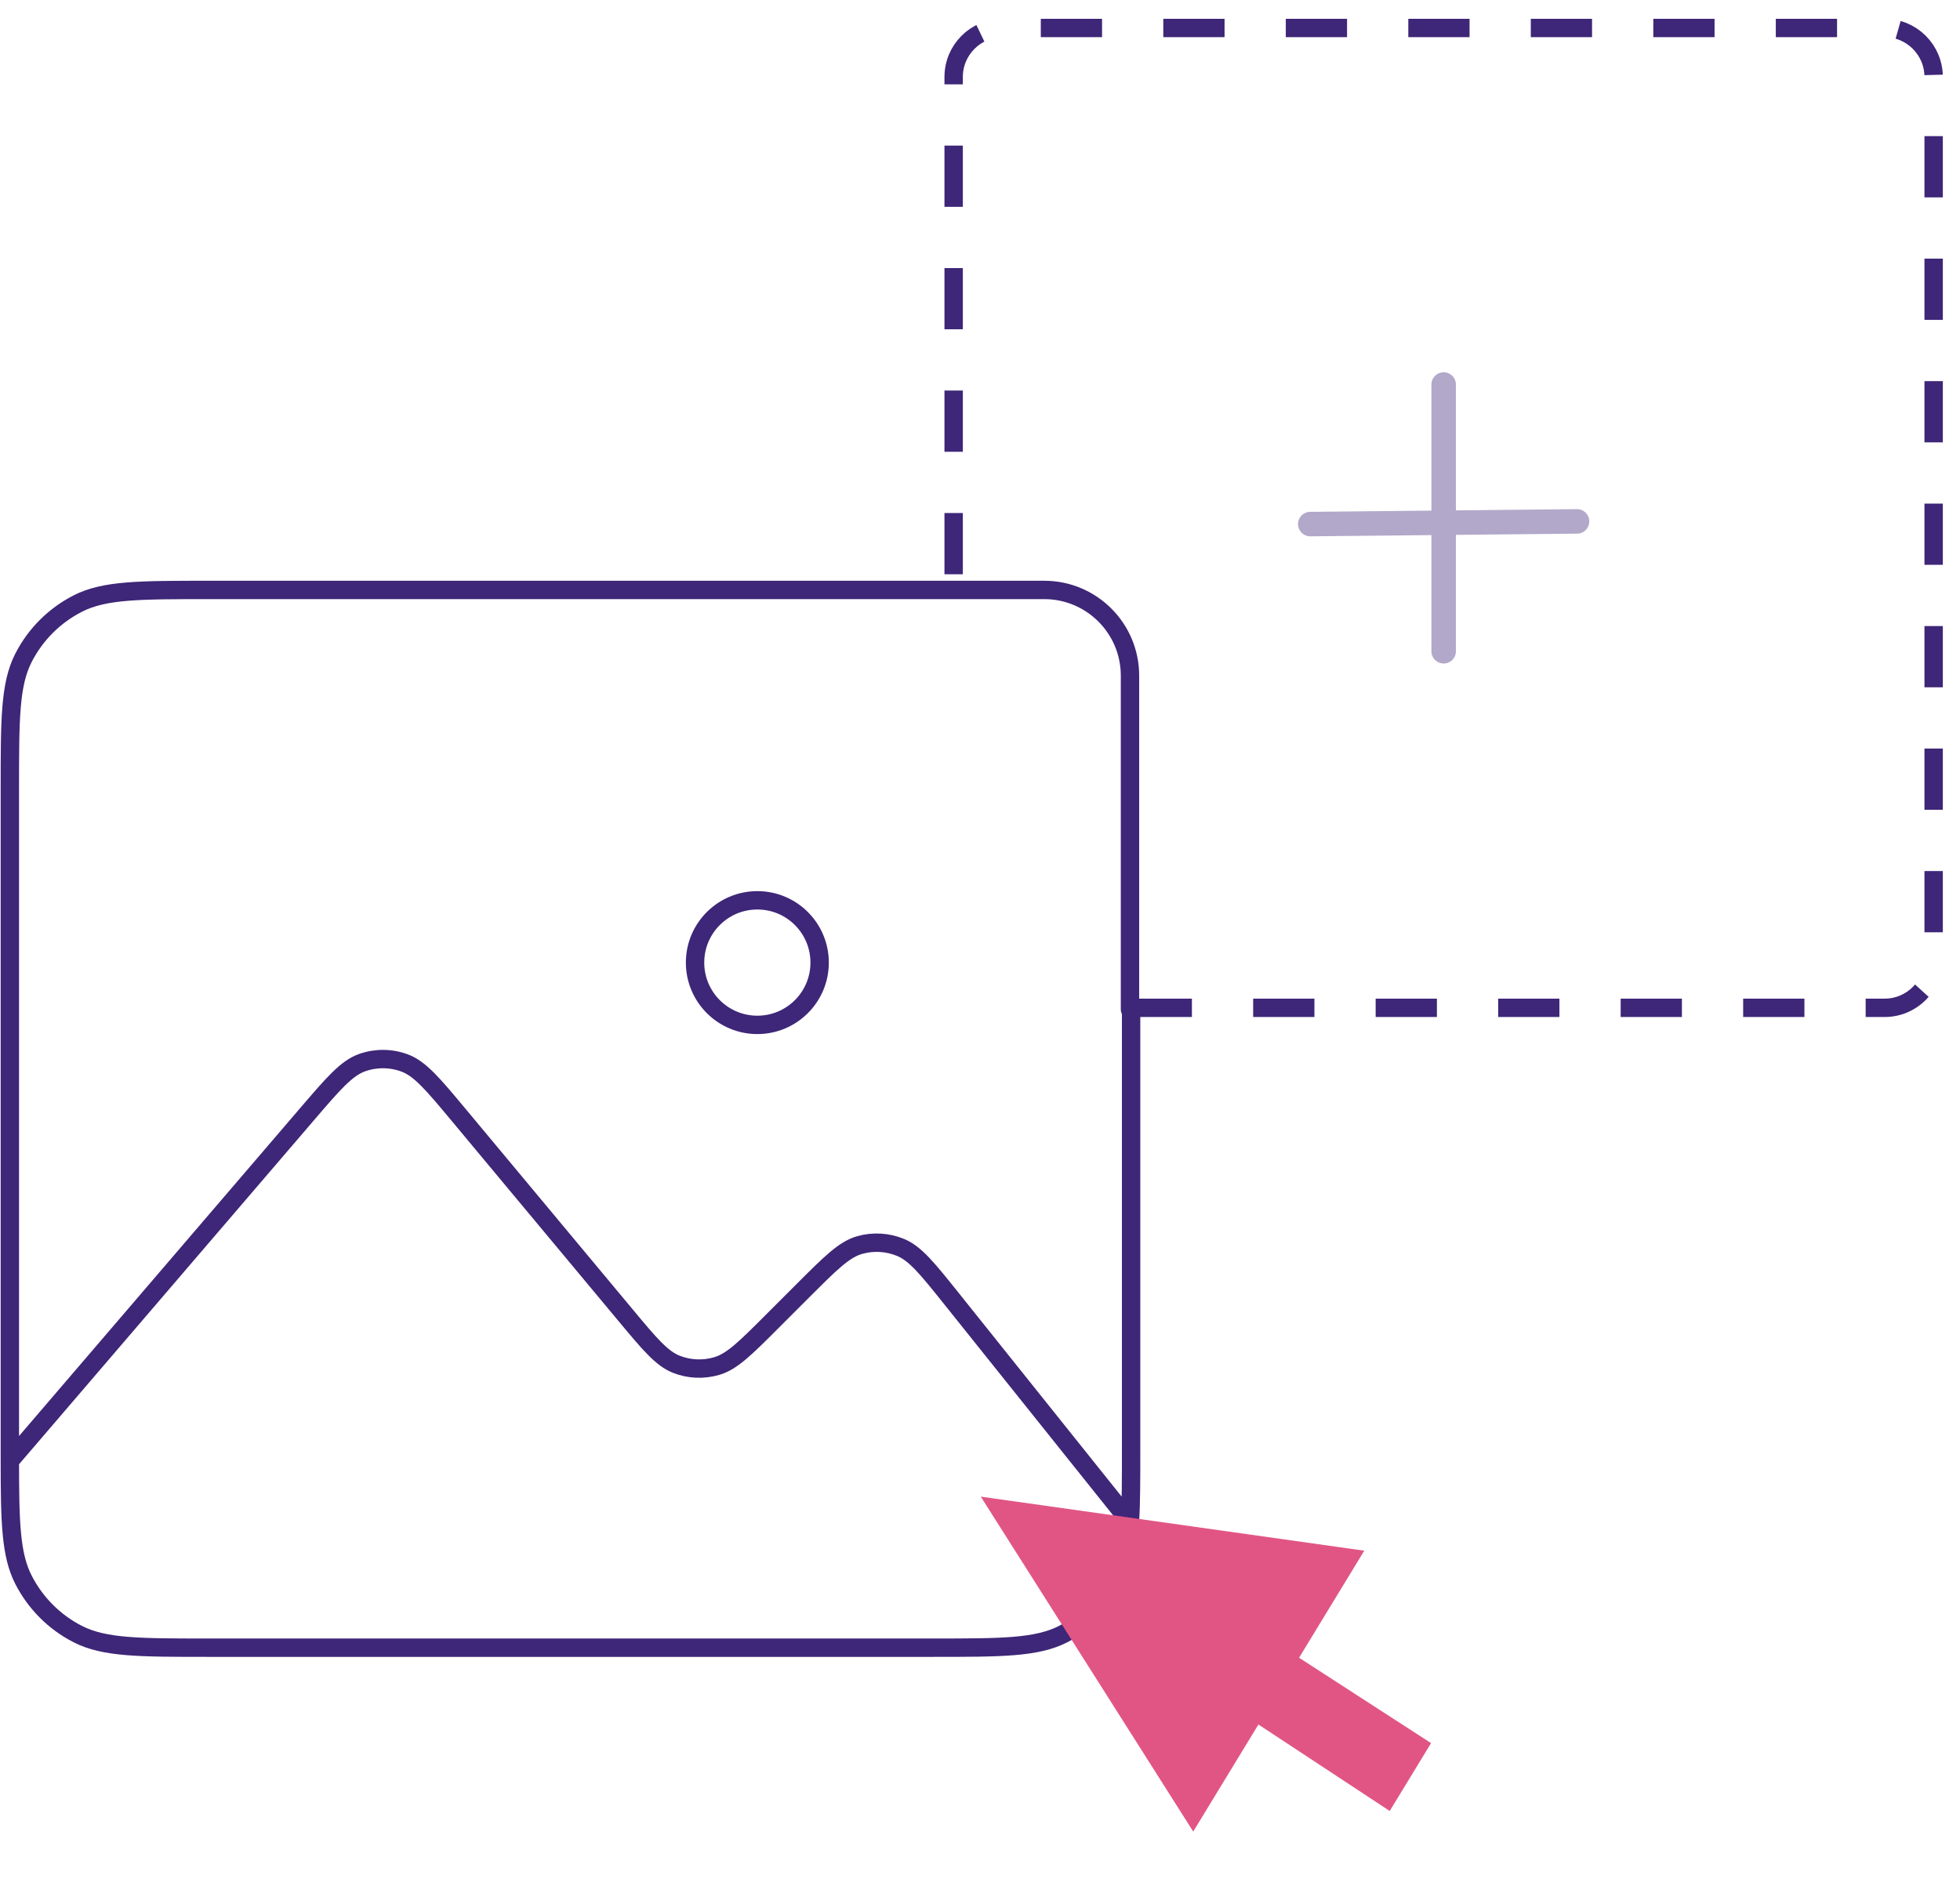 <svg width="160" height="154" viewBox="0 0 160 154" fill="none" xmlns="http://www.w3.org/2000/svg"><path d="M92.299 82.284H153.849C156.058 82.284 157.849 80.493 157.849 78.284V6.284C157.849 4.075 156.058 2.284 153.849 2.284H81.849C79.64 2.284 77.849 4.075 77.849 6.284V48.123" stroke="#3E2678" stroke-width="1.5" stroke-dasharray="5 5"/><path d="M117.85 31.395V53.172" stroke="#B2A8C9" stroke-width="2" stroke-linecap="round"/><path d="M106.961 42.789L128.737 42.57" stroke="#B2A8C9" stroke-width="2" stroke-linecap="round"/><path d="M0.804 119.273C0.804 118.944 0.804 118.606 0.804 118.256V64.44C0.804 58.744 0.804 55.894 1.912 53.718C2.887 51.805 4.442 50.25 6.356 49.275C8.531 48.166 11.381 48.166 17.077 48.166H78.064H85.244C89.11 48.166 92.244 51.3 92.244 55.166V82.423M0.804 119.273C0.808 124.298 0.872 126.929 1.912 128.971C2.887 130.885 4.442 132.445 6.356 133.42C8.529 134.527 11.376 134.527 17.06 134.527H76.081C81.765 134.527 84.608 134.527 86.781 133.42C88.695 132.445 90.252 130.885 91.227 128.971C91.854 127.741 92.126 126.296 92.244 124.242M0.804 119.273L25.049 90.987L25.056 90.979C27.207 88.47 28.284 87.213 29.561 86.76C30.683 86.363 31.908 86.372 33.025 86.785C34.297 87.257 35.357 88.527 37.477 91.071L51.06 107.371C53.022 109.726 54.009 110.909 55.207 111.385C56.264 111.804 57.429 111.851 58.52 111.529C59.761 111.163 60.854 110.07 63.039 107.885L65.566 105.358C67.791 103.133 68.903 102.022 70.162 101.658C71.268 101.339 72.45 101.408 73.514 101.847C74.725 102.347 75.707 103.572 77.673 106.028L92.244 124.242M92.335 82.423V118.271C92.335 120.737 92.335 122.668 92.244 124.242M92.244 124.242L92.335 124.355M61.824 83.677C59.016 83.677 56.739 81.4 56.739 78.592C56.739 75.783 59.016 73.507 61.824 73.507C64.633 73.507 66.909 75.783 66.909 78.592C66.909 81.4 64.633 83.677 61.824 83.677Z" stroke="#3E2678" stroke-width="1.5" stroke-linecap="round" stroke-linejoin="round"/><path fill-rule="evenodd" clip-rule="evenodd" d="M80.063 122.194L111.369 126.607L106.047 135.347L116.821 142.318L113.447 147.859L102.728 140.799L97.406 149.539L80.063 122.194Z" fill="#E15584"/></svg>